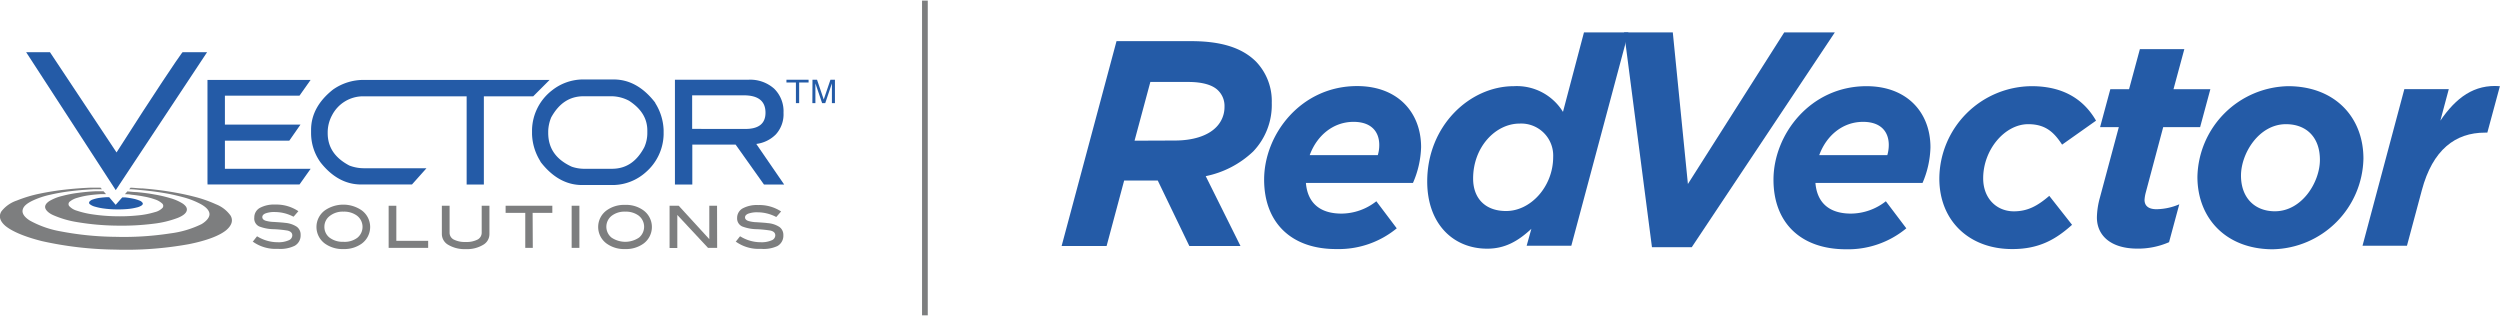 <svg xmlns="http://www.w3.org/2000/svg" width="6.41in" height="0.81in" viewBox="0 0 461.86 58.14"><defs><style>.a{fill:none;stroke:#7d7e7f;stroke-miterlimit:10;stroke-width:1.06px;}.b{fill:#245ba7;}.c{fill:#7d7e7f;}</style></defs><line class="a" x1="170.87" x2="170.87" y2="58.14"/><polygon class="b" points="41.55 31.07 41.55 25.87 53.45 25.87 55.51 22.91 41.55 22.91 41.55 17.56 55.33 17.56 57.38 14.66 38.33 14.66 38.33 15.15 38.33 33.48 38.34 33.97 55.33 33.97 57.39 31.07 41.55 31.07"/><path class="b" d="M178.34,56.55v.51H176.6v3.81H176V57.06h-1.75v-.51Z" transform="translate(-28.96 -41.93)"/><path class="b" d="M179.06,56.55h.84l1.24,3.65,1.24-3.65h.83v4.32h-.56V58.32c0-.09,0-.24,0-.44v-.66l-1.23,3.65h-.58l-1.24-3.65v.62c0,.22,0,.38,0,.48v2.55h-.56Z" transform="translate(-28.96 -41.93)"/><path class="b" d="M130.49,56.59h-34a9.8,9.8,0,0,0-6,1.77c-2.69,2.12-4.06,4.63-4.06,7.46v.67a9.26,9.26,0,0,0,1.77,5.36c2.13,2.69,4.64,4.05,7.46,4.05h9.41l2.68-3H96.15a7.53,7.53,0,0,1-2.65-.5c-2.72-1.44-4-3.41-4-6v-.06a6.66,6.66,0,0,1,.81-3.24A6.46,6.46,0,0,1,96,59.61h19.17V75.91h3.18V59.62h9.11Z" transform="translate(-28.96 -41.93)"/><path class="b" d="M150,60.78c-2.18-2.84-4.76-4.28-7.66-4.28h-5.86a9.27,9.27,0,0,0-5.52,2l0,0a9.48,9.48,0,0,0-3.71,7.27v.86a10,10,0,0,0,1.55,5l0,.06C131,74.56,133.58,76,136.48,76h5.86a9.24,9.24,0,0,0,5.91-2.35l0,0a9.51,9.51,0,0,0,3.31-6.94v-.86a10,10,0,0,0-1.55-5Zm-1.45,5.16v.37A6.45,6.45,0,0,1,148,69c-1.42,2.69-3.37,4-6,4h-5.24a7.24,7.24,0,0,1-2.16-.38c-2.93-1.34-4.36-3.39-4.36-6.26v-.37a7.23,7.23,0,0,1,.55-2.48c1.46-2.63,3.41-3.91,6-3.91H142a7.1,7.1,0,0,1,3.17.83C147.46,61.92,148.55,63.74,148.55,65.94Z" transform="translate(-28.96 -41.93)"/><path class="c" d="M80.29,87.79a7.23,7.23,0,0,1-4.58-1.3l-.07,0,.79-1,.06,0a7.21,7.21,0,0,0,3.81,1.08,4.61,4.61,0,0,0,2-.36,1,1,0,0,0,.66-.9c0-.45-.28-.74-.86-.89a20.87,20.87,0,0,0-2.59-.26,7.76,7.76,0,0,1-2.67-.51A1.61,1.61,0,0,1,75.94,82a2,2,0,0,1,1-1.76,5.52,5.52,0,0,1,2.88-.63A7.3,7.3,0,0,1,84,80.78l.08.06-.87,1-.06,0a7.42,7.42,0,0,0-3.41-.85,4.67,4.67,0,0,0-1.75.26c-.39.17-.57.39-.57.68s.2.52.6.66a6,6,0,0,0,1.53.23c1.07.07,1.75.12,2.08.17a4.58,4.58,0,0,1,2.16.72,1.8,1.8,0,0,1,.71,1.52,2.17,2.17,0,0,1-1.11,2A6.08,6.08,0,0,1,80.29,87.79Z" transform="translate(-28.96 -41.93)"/><path class="c" d="M92.42,87.83a5.58,5.58,0,0,1-3.42-1,3.8,3.8,0,0,1,0-6.16,6,6,0,0,1,6.77,0,3.81,3.81,0,0,1,0,6.17A5.52,5.52,0,0,1,92.42,87.83Zm0-6.91a3.85,3.85,0,0,0-2.53.79,2.48,2.48,0,0,0-1,2,2.5,2.5,0,0,0,.94,2,4,4,0,0,0,2.56.78A3.89,3.89,0,0,0,95,85.73a2.6,2.6,0,0,0-.16-4.12A4,4,0,0,0,92.42,80.92Z" transform="translate(-28.96 -41.93)"/><path class="c" d="M108.06,87.61h-7.3V79.83h1.42v6.48h5.88Z" transform="translate(-28.96 -41.93)"/><path class="c" d="M115,87.84a5.89,5.89,0,0,1-3.21-.78,2.3,2.3,0,0,1-1.2-2V79.83h1.43v4.93a1.42,1.42,0,0,0,.74,1.3,4.49,4.49,0,0,0,2.24.46,4.4,4.4,0,0,0,2.22-.46,1.43,1.43,0,0,0,.73-1.3V79.83h1.43v5.24a2.27,2.27,0,0,1-1.2,2A5.74,5.74,0,0,1,115,87.84Z" transform="translate(-28.96 -41.93)"/><path class="c" d="M127.39,87.61H126V81.14h-3.63V79.83H131v1.31h-3.64Z" transform="translate(-28.96 -41.93)"/><path class="c" d="M136,87.61h-1.43V79.83H136Z" transform="translate(-28.96 -41.93)"/><path class="c" d="M144.46,87.83a5.53,5.53,0,0,1-3.41-1,3.79,3.79,0,0,1,0-6.16,5.52,5.52,0,0,1,3.39-1,5.45,5.45,0,0,1,3.38,1,3.81,3.81,0,0,1,0,6.17A5.52,5.52,0,0,1,144.46,87.83Zm0-6.91a3.87,3.87,0,0,0-2.53.79,2.58,2.58,0,0,0,0,4,4.54,4.54,0,0,0,5.09,0,2.6,2.6,0,0,0-.16-4.12A4,4,0,0,0,144.46,80.92Z" transform="translate(-28.96 -41.93)"/><path class="c" d="M161.45,87.61h-1.69l0,0-5.67-6.08v6.11h-1.43V79.83h1.69l0,0L160,86V79.83h1.43Z" transform="translate(-28.96 -41.93)"/><path class="c" d="M169.52,87.79a7.25,7.25,0,0,1-4.58-1.3l-.07,0,.79-1,.07,0a7.15,7.15,0,0,0,3.8,1.08,4.61,4.61,0,0,0,2-.36,1,1,0,0,0,.66-.9c0-.45-.28-.74-.86-.89a20.87,20.87,0,0,0-2.59-.26,7.76,7.76,0,0,1-2.67-.51,1.61,1.61,0,0,1-.93-1.56,2,2,0,0,1,1-1.76,5.52,5.52,0,0,1,2.88-.63,7.3,7.3,0,0,1,4.16,1.13l.08.06-.87,1-.06,0a7.42,7.42,0,0,0-3.41-.85,4.67,4.67,0,0,0-1.75.26c-.38.17-.57.39-.57.68s.2.52.61.66a5.84,5.84,0,0,0,1.52.23c1.07.07,1.75.12,2.08.17a4.58,4.58,0,0,1,2.16.72,1.8,1.8,0,0,1,.71,1.52,2.17,2.17,0,0,1-1.11,2A6.05,6.05,0,0,1,169.52,87.79Z" transform="translate(-28.96 -41.93)"/><path class="b" d="M173.83,75.91H170.1l-5.24-7.38h-8v7.38h-3.21V56.55h13.54a6.65,6.65,0,0,1,4.78,1.64,5.84,5.84,0,0,1,1.74,4.46,5.51,5.51,0,0,1-1.42,4,6.15,6.15,0,0,1-3.61,1.76Zm-7.17-10.27q3.72,0,3.72-3,0-3.21-4-3.21h-9.55v6.2Z" transform="translate(-28.96 -41.93)"/><path class="c" d="M71.57,81.67a6,6,0,0,0-2.73-2.12,23.73,23.73,0,0,0-4.23-1.45c-1.42-.37-3-.67-4.56-.92s-3.06-.41-4.67-.55c-.71,0-1.45-.1-2.29-.14l-.26.29c.75,0,1.39.08,2,.14,1.42.12,2.79.29,4.08.5a36.06,36.06,0,0,1,3.83.82A15,15,0,0,1,66,79.5c1,.54,1.54,1.12,1.65,1.71s-.34,1.33-1.43,2a18.28,18.28,0,0,1-5.82,1.73,56.23,56.23,0,0,1-10.12.63,56.31,56.31,0,0,1-10.07-1,18.3,18.3,0,0,1-5.73-2c-1.05-.66-1.48-1.35-1.33-2s.73-1.13,1.74-1.64a15.3,15.3,0,0,1,3.32-1.13,36.07,36.07,0,0,1,3.87-.67c1.29-.16,2.68-.27,4.1-.34l1.62,0-.26-.3-1.89,0c-1.61.07-3.19.19-4.69.36s-3.17.43-4.6.73a24.35,24.35,0,0,0-4.3,1.29,6,6,0,0,0-2.84,2c-.52.84-.32,1.75.7,2.65,1.19,1,3.45,2,6.77,2.84a65.32,65.32,0,0,0,13.54,1.57,65,65,0,0,0,13.6-1c3.36-.67,5.66-1.57,6.9-2.57C71.81,83.44,72.05,82.54,71.57,81.67Z" transform="translate(-28.96 -41.93)"/><path class="c" d="M43.45,77.44a22.38,22.38,0,0,0-3,.58,8.49,8.49,0,0,0-2.33.92c-.62.4-.9.83-.81,1.26s.61,1,1.56,1.4a18.13,18.13,0,0,0,4.45,1.27,46.83,46.83,0,0,0,7,.63,47.23,47.23,0,0,0,7-.35,18.55,18.55,0,0,0,4.51-1.09c1-.41,1.52-.87,1.63-1.34s-.14-.86-.74-1.29a8.91,8.91,0,0,0-2.28-1,24.42,24.42,0,0,0-3-.69c-1-.19-2.18-.34-3.36-.44-.49,0-1-.08-1.59-.12l-.46.52c.43,0,.78,0,1.12.08.86.09,1.68.2,2.42.35a12.8,12.8,0,0,1,2,.52,3.64,3.64,0,0,1,1.31.73.59.59,0,0,1,.11.84,2.93,2.93,0,0,1-1.43.79,15.7,15.7,0,0,1-3,.59,32.86,32.86,0,0,1-4.23.17,32.48,32.48,0,0,1-4.21-.34,16.56,16.56,0,0,1-3-.7,3,3,0,0,1-1.39-.86.59.59,0,0,1,.15-.83,3.67,3.67,0,0,1,1.35-.67,14.11,14.11,0,0,1,2-.45c.74-.11,1.56-.19,2.43-.24l.89,0-.47-.53-1.33,0C45.64,77.19,44.5,77.3,43.45,77.44Z" transform="translate(-28.96 -41.93)"/><path class="b" d="M47.23,78.39a6.94,6.94,0,0,0-1.14.29,1.25,1.25,0,0,0-.62.41.34.34,0,0,0,.11.47,2.6,2.6,0,0,0,.93.44,10.29,10.29,0,0,0,1.65.34,18,18,0,0,0,2.19.16,19.26,19.26,0,0,0,2.2-.07,10,10,0,0,0,1.66-.28,2.61,2.61,0,0,0,.95-.4c.18-.15.23-.3.14-.46a1.19,1.19,0,0,0-.6-.43,6.42,6.42,0,0,0-1.13-.34c-.43-.09-.93-.17-1.46-.23l-.57,0-1.21,1.37-1.2-1.41-.42,0A14.6,14.6,0,0,0,47.23,78.39Z" transform="translate(-28.96 -41.93)"/><path class="b" d="M62.69,51.46l-.2.25c-.54.7-4.89,7.1-12,18.27L38.19,51.46h-3.4l-1,0L50.34,76.94l.16-.23L67.22,51.46H62.69Z" transform="translate(-28.96 -41.93)"/><path class="b" d="M235.23,49.42H249c5.61,0,9.45,1.24,12,3.78a10.52,10.52,0,0,1,2.91,7.62,12.44,12.44,0,0,1-3.45,9,17.86,17.86,0,0,1-8.75,4.54l6.42,12.9h-9.45l-5.83-12.09h-6.21l-3.24,12.09h-8.31ZM246,67.78c3.24,0,6-.81,7.61-2.43a5.28,5.28,0,0,0,1.57-3.83,4,4,0,0,0-1.19-3c-1-1-2.86-1.56-5.51-1.56h-7l-2.92,10.85Z" transform="translate(-28.96 -41.93)"/><path class="b" d="M276.81,81.28A10.51,10.51,0,0,0,283.23,79L287,84a16.87,16.87,0,0,1-11.12,3.83C267.57,87.87,262.5,83,262.5,75c0-8.37,6.8-17.28,17.17-17.28,7.51,0,11.83,4.86,11.83,11.29A17.67,17.67,0,0,1,290,75.61H270.22C270.49,79,272.49,81.28,276.81,81.28Zm6.69-10.8a6.33,6.33,0,0,0,.27-1.89c0-2.37-1.4-4.26-4.75-4.26-3.72,0-6.75,2.48-8.1,6.15Z" transform="translate(-28.96 -41.93)"/><path class="b" d="M292.63,75.34c0-10.26,7.83-17.6,16-17.6a10,10,0,0,1,9.08,4.75l3.88-14.69h8.21L319.25,87.22H311l.87-3.13c-2.49,2.32-4.92,3.67-8.16,3.67C297.43,87.76,292.63,83.17,292.63,75.34Zm23.27-4.53a5.91,5.91,0,0,0-6.21-6.16c-4.43,0-8.58,4.32-8.58,10.15,0,3.78,2.37,6,6.05,6C311.69,80.85,315.9,76.32,315.9,70.81Z" transform="translate(-28.96 -41.93)"/><path class="b" d="M329,47.81H338l2.79,28,17.79-28h9.35L341.5,87.49h-7.35Z" transform="translate(-28.96 -41.93)"/><path class="b" d="M370.93,81.28A10.56,10.56,0,0,0,377.36,79L381.14,84A16.87,16.87,0,0,1,370,87.87c-8.32,0-13.4-4.86-13.4-12.85,0-8.37,6.81-17.28,17.18-17.28,7.5,0,11.82,4.86,11.82,11.29a17.67,17.67,0,0,1-1.46,6.58H364.35C364.62,79,366.61,81.28,370.93,81.28Zm6.7-10.8a6.67,6.67,0,0,0,.27-1.89c0-2.37-1.4-4.26-4.75-4.26-3.73,0-6.75,2.48-8.1,6.15Z" transform="translate(-28.96 -41.93)"/><path class="b" d="M387.24,74.8A17.17,17.17,0,0,1,404.3,57.74c6.38,0,9.89,2.91,11.89,6.37l-6.27,4.43c-1.46-2.22-3-3.78-6.26-3.78-4.32,0-8.32,4.7-8.32,10,0,3.73,2.49,6.1,5.67,6.1,2.54,0,4.38-1,6.54-2.86l4.21,5.35c-3,2.7-6.1,4.48-11,4.48C392.86,87.87,387.24,82.69,387.24,74.8Z" transform="translate(-28.96 -41.93)"/><path class="b" d="M416.35,82a14.44,14.44,0,0,1,.54-3.62L420.4,65.3h-3.46l1.89-7h3.46l2-7.4h8.21l-2,7.4h6.81l-1.89,7H428.6l-3.24,12.15a7,7,0,0,0-.21,1.29c0,1.08.7,1.73,2.21,1.73a11,11,0,0,0,4.21-.91l-1.89,7a14.3,14.3,0,0,1-5.94,1.19C418.78,87.71,416.35,85.23,416.35,82Z" transform="translate(-28.96 -41.93)"/><path class="b" d="M434.92,74.48a17.11,17.11,0,0,1,16.74-16.74c8.59,0,13.93,5.67,13.93,13.39a17.11,17.11,0,0,1-16.74,16.74C440.27,87.87,434.92,82.2,434.92,74.48Zm22.63-3.13c0-4.22-2.54-6.59-6.27-6.59-5,0-8.31,5.4-8.31,9.5s2.54,6.59,6.26,6.59C454.25,80.85,457.55,75.45,457.55,71.35Z" transform="translate(-28.96 -41.93)"/><path class="b" d="M473.15,58.28h8.21l-1.56,5.83c2.91-4.27,6.26-6.75,11-6.37l-2.32,8.58h-.43c-5.46,0-9.67,3.14-11.67,10.64l-2.75,10.26h-8.21Z" transform="translate(-28.96 -41.93)"/></svg>